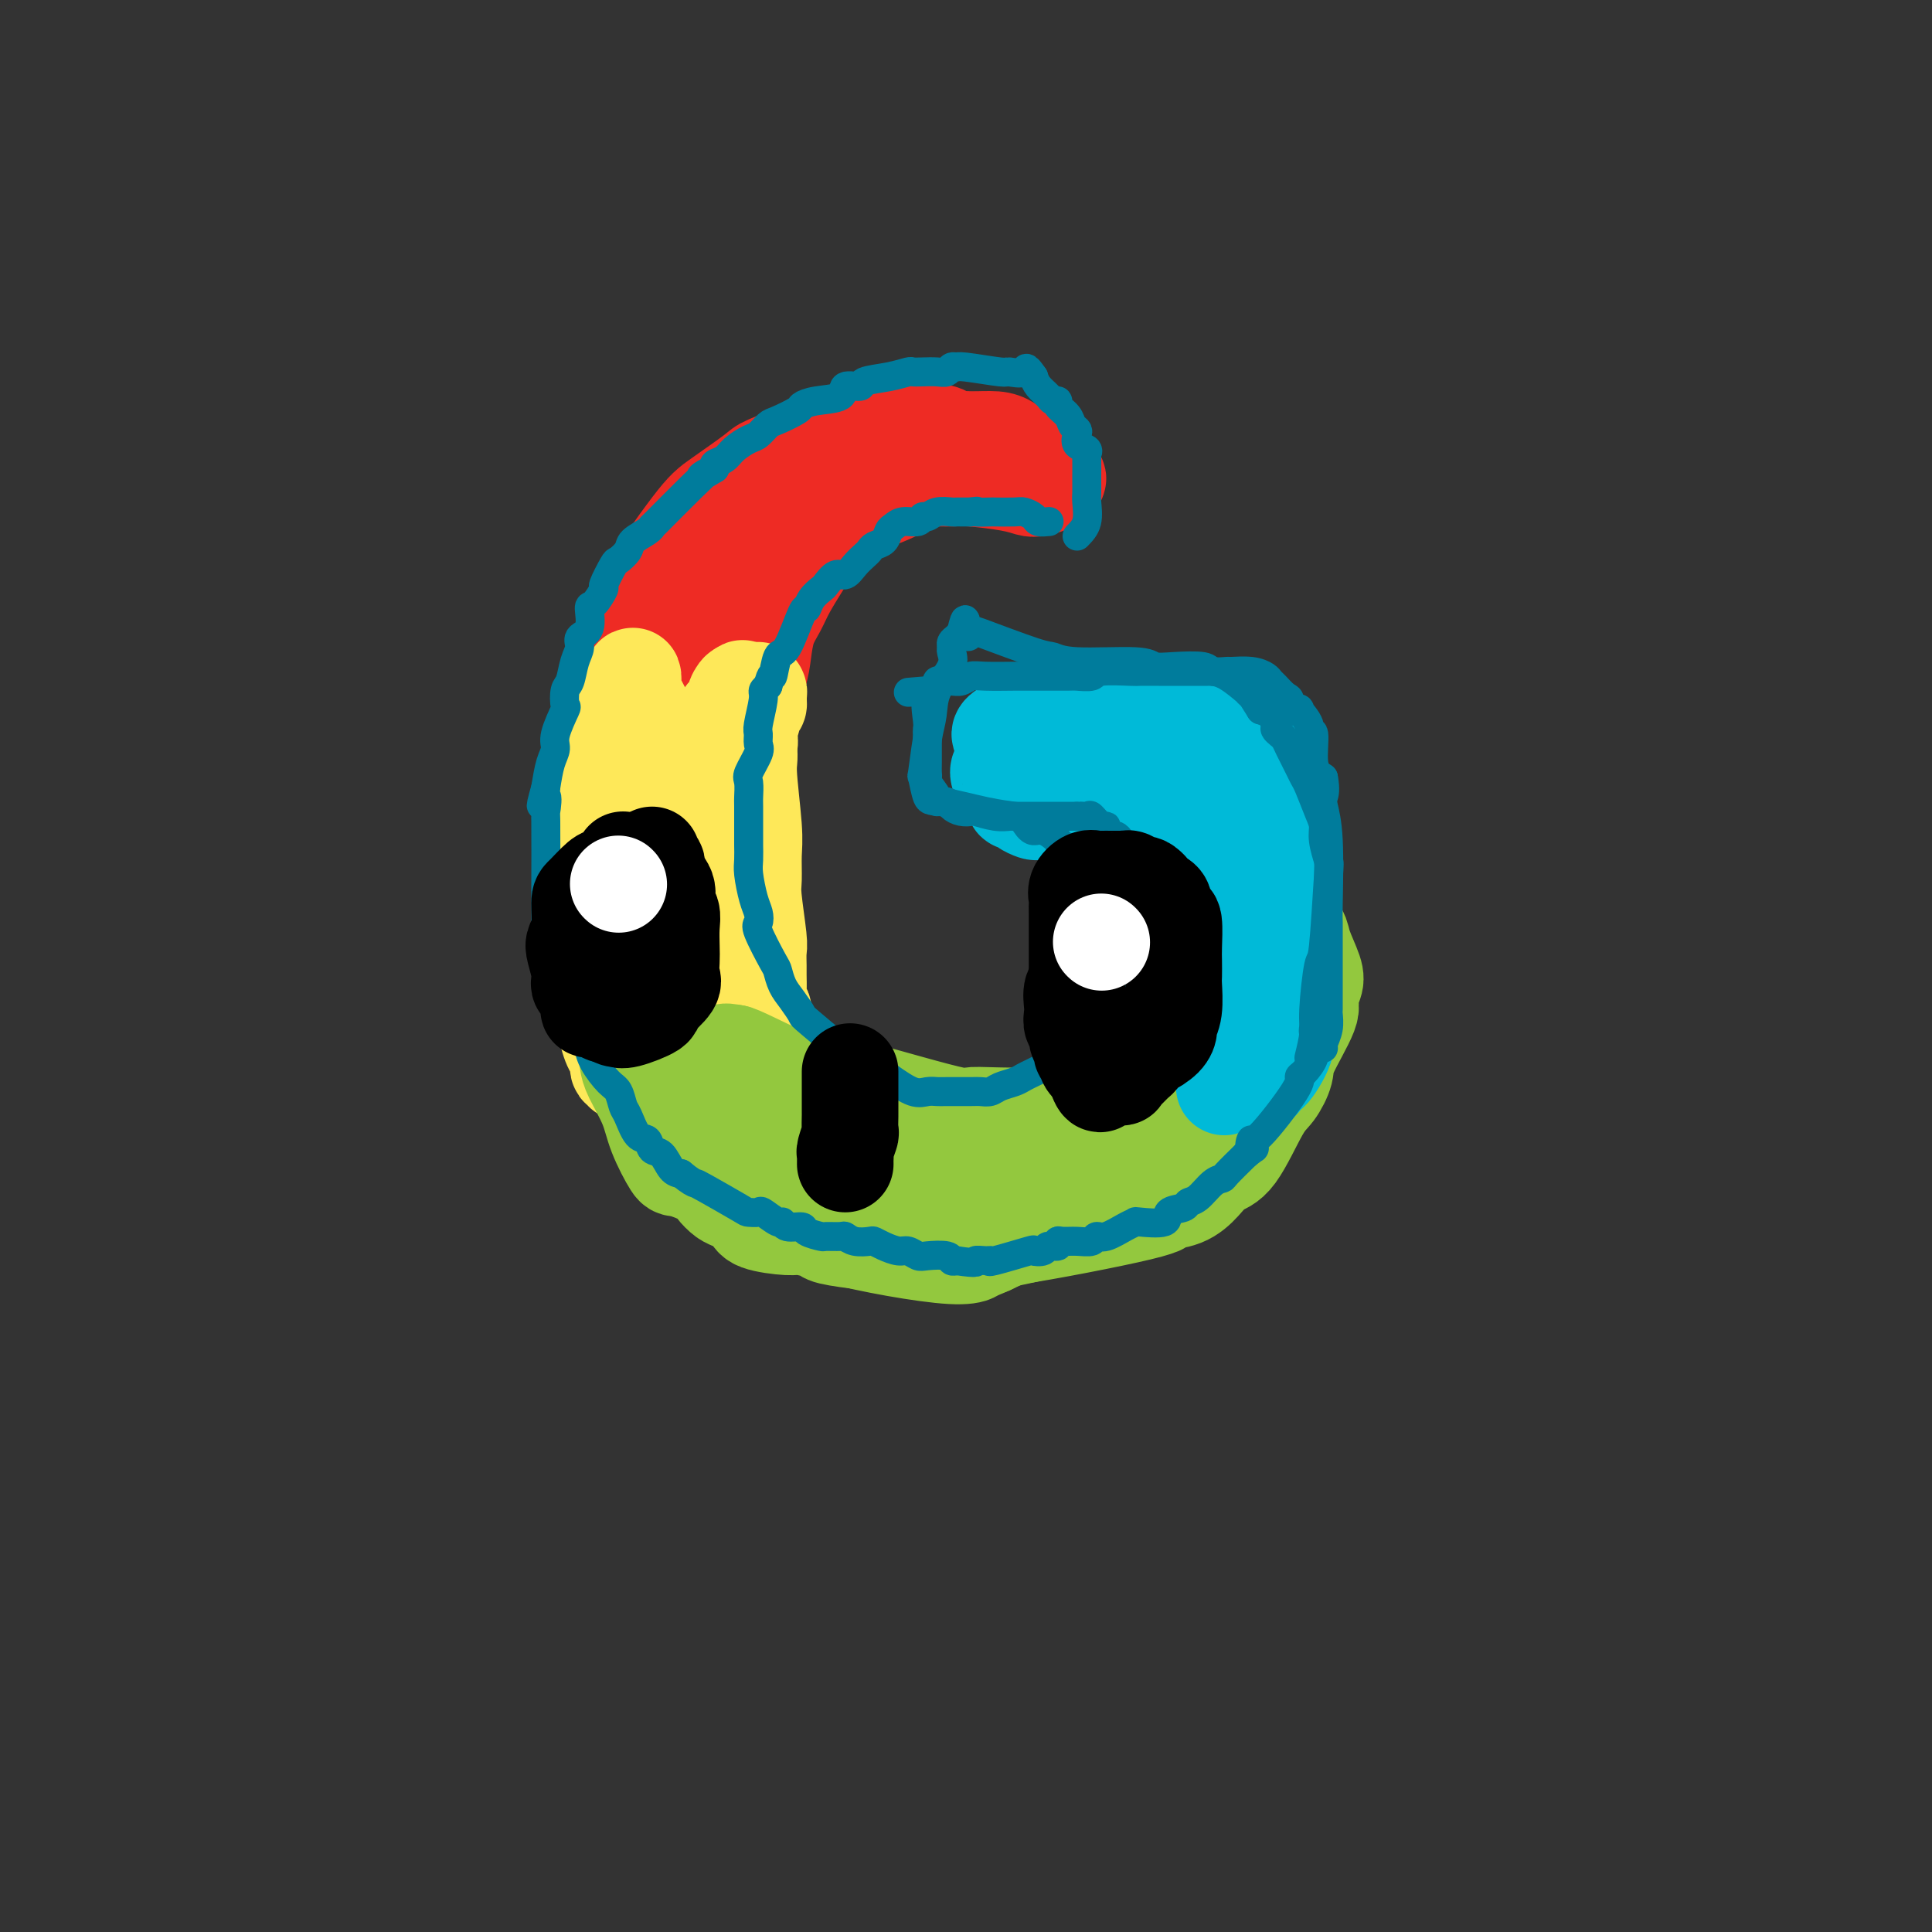 <svg viewBox='0 0 400 400' version='1.1' xmlns='http://www.w3.org/2000/svg' xmlns:xlink='http://www.w3.org/1999/xlink'><rect x="0" y="0" width="400" height="400" fill="#333333" stroke="none"/><g fill='none' stroke='rgb(238,43,36)' stroke-width='20' stroke-linecap='round' stroke-linejoin='round'><path d='M130,145c0.270,1.015 0.540,2.030 2,-1c1.460,-3.030 4.110,-10.106 5,-14c0.890,-3.894 0.019,-4.605 1,-6c0.981,-1.395 3.815,-3.472 5,-5c1.185,-1.528 0.721,-2.507 1,-3c0.279,-0.493 1.301,-0.501 3,-2c1.699,-1.499 4.076,-4.489 6,-6c1.924,-1.511 3.395,-1.544 4,-2c0.605,-0.456 0.346,-1.337 1,-2c0.654,-0.663 2.223,-1.110 3,-1c0.777,0.110 0.761,0.775 2,0c1.239,-0.775 3.733,-2.990 5,-4c1.267,-1.010 1.308,-0.816 2,-1c0.692,-0.184 2.034,-0.746 3,-1c0.966,-0.254 1.556,-0.201 3,-1c1.444,-0.799 3.743,-2.449 5,-3c1.257,-0.551 1.471,-0.003 2,0c0.529,0.003 1.373,-0.538 2,-1c0.627,-0.462 1.036,-0.846 2,-1c0.964,-0.154 2.482,-0.077 4,0'/><path d='M191,91c6.499,-2.629 3.746,-0.702 3,0c-0.746,0.702 0.513,0.181 2,0c1.487,-0.181 3.200,-0.020 5,0c1.800,0.020 3.687,-0.100 5,0c1.313,0.100 2.054,0.421 3,1c0.946,0.579 2.099,1.417 3,2c0.901,0.583 1.552,0.912 2,1c0.448,0.088 0.693,-0.063 1,0c0.307,0.063 0.675,0.342 1,1c0.325,0.658 0.608,1.696 1,2c0.392,0.304 0.894,-0.125 1,0c0.106,0.125 -0.183,0.805 0,1c0.183,0.195 0.840,-0.094 1,0c0.160,0.094 -0.176,0.571 -1,1c-0.824,0.429 -2.136,0.808 -3,1c-0.864,0.192 -1.280,0.195 -2,0c-0.720,-0.195 -1.745,-0.588 -4,-1c-2.255,-0.412 -5.740,-0.843 -8,-1c-2.260,-0.157 -3.293,-0.039 -4,0c-0.707,0.039 -1.086,0.000 -2,0c-0.914,-0.000 -2.361,0.038 -3,0c-0.639,-0.038 -0.468,-0.154 -1,0c-0.532,0.154 -1.766,0.577 -3,1'/><path d='M188,100c-4.648,0.183 -2.769,1.142 -2,1c0.769,-0.142 0.428,-1.384 -2,0c-2.428,1.384 -6.944,5.396 -9,7c-2.056,1.604 -1.652,0.801 -2,1c-0.348,0.199 -1.448,1.400 -2,2c-0.552,0.600 -0.556,0.600 -1,1c-0.444,0.400 -1.327,1.200 -2,2c-0.673,0.800 -1.136,1.599 -2,3c-0.864,1.401 -2.128,3.403 -3,5c-0.872,1.597 -1.352,2.788 -2,4c-0.648,1.212 -1.464,2.447 -2,4c-0.536,1.553 -0.791,3.426 -1,5c-0.209,1.574 -0.371,2.849 -1,5c-0.629,2.151 -1.726,5.179 -2,7c-0.274,1.821 0.276,2.434 0,3c-0.276,0.566 -1.380,1.084 -2,2c-0.620,0.916 -0.758,2.230 -1,3c-0.242,0.770 -0.587,0.996 -1,1c-0.413,0.004 -0.895,-0.215 -1,0c-0.105,0.215 0.168,0.864 0,1c-0.168,0.136 -0.777,-0.242 -1,0c-0.223,0.242 -0.060,1.104 0,1c0.060,-0.104 0.017,-1.172 0,-2c-0.017,-0.828 -0.009,-1.414 0,-2'/><path d='M149,154c-0.360,-0.865 -0.761,-1.526 -1,-4c-0.239,-2.474 -0.316,-6.760 0,-11c0.316,-4.240 1.027,-8.433 2,-12c0.973,-3.567 2.210,-6.510 3,-8c0.790,-1.490 1.134,-1.529 2,-2c0.866,-0.471 2.256,-1.373 3,-2c0.744,-0.627 0.844,-0.977 3,-2c2.156,-1.023 6.369,-2.719 9,-4c2.631,-1.281 3.679,-2.146 5,-3c1.321,-0.854 2.913,-1.696 4,-2c1.087,-0.304 1.667,-0.071 4,-1c2.333,-0.929 6.418,-3.019 9,-4c2.582,-0.981 3.662,-0.851 5,-1c1.338,-0.149 2.935,-0.576 4,-1c1.065,-0.424 1.598,-0.845 3,-1c1.402,-0.155 3.671,-0.042 5,0c1.329,0.042 1.716,0.015 2,0c0.284,-0.015 0.466,-0.018 1,0c0.534,0.018 1.422,0.056 2,0c0.578,-0.056 0.848,-0.207 1,0c0.152,0.207 0.186,0.774 0,1c-0.186,0.226 -0.593,0.113 -1,0'/><path d='M214,97c3.437,-0.422 1.028,-0.477 -2,-1c-3.028,-0.523 -6.675,-1.514 -8,-2c-1.325,-0.486 -0.326,-0.467 -3,-1c-2.674,-0.533 -9.020,-1.619 -12,-2c-2.980,-0.381 -2.594,-0.057 -3,0c-0.406,0.057 -1.605,-0.154 -3,0c-1.395,0.154 -2.986,0.674 -4,1c-1.014,0.326 -1.451,0.457 -3,1c-1.549,0.543 -4.209,1.496 -6,2c-1.791,0.504 -2.712,0.559 -4,1c-1.288,0.441 -2.944,1.269 -5,2c-2.056,0.731 -4.513,1.366 -6,2c-1.487,0.634 -2.006,1.267 -3,2c-0.994,0.733 -2.465,1.566 -3,2c-0.535,0.434 -0.136,0.467 -1,2c-0.864,1.533 -2.991,4.564 -4,6c-1.009,1.436 -0.900,1.276 -1,2c-0.100,0.724 -0.408,2.333 -1,3c-0.592,0.667 -1.468,0.392 -2,2c-0.532,1.608 -0.721,5.099 -1,7c-0.279,1.901 -0.649,2.212 -1,3c-0.351,0.788 -0.683,2.054 -1,3c-0.317,0.946 -0.620,1.573 -1,3c-0.380,1.427 -0.837,3.656 -1,5c-0.163,1.344 -0.033,1.804 0,2c0.033,0.196 -0.029,0.130 0,1c0.029,0.870 0.151,2.677 0,4c-0.151,1.323 -0.576,2.161 -1,3'/><path d='M134,150c-0.928,5.221 -0.247,2.774 0,2c0.247,-0.774 0.062,0.125 0,1c-0.062,0.875 0.001,1.726 0,2c-0.001,0.274 -0.064,-0.028 0,1c0.064,1.028 0.256,3.387 0,4c-0.256,0.613 -0.958,-0.519 -1,-1c-0.042,-0.481 0.578,-0.310 0,-2c-0.578,-1.690 -2.352,-5.239 -3,-7c-0.648,-1.761 -0.169,-1.734 0,-3c0.169,-1.266 0.030,-3.826 0,-5c-0.030,-1.174 0.050,-0.961 0,-3c-0.050,-2.039 -0.229,-6.329 0,-9c0.229,-2.671 0.867,-3.724 1,-4c0.133,-0.276 -0.240,0.226 2,-3c2.240,-3.226 7.092,-10.180 10,-14c2.908,-3.820 3.870,-4.505 6,-6c2.130,-1.495 5.427,-3.798 7,-5c1.573,-1.202 1.422,-1.301 3,-2c1.578,-0.699 4.886,-1.996 7,-3c2.114,-1.004 3.032,-1.715 4,-2c0.968,-0.285 1.984,-0.142 3,0'/><path d='M173,91c4.355,-2.268 3.244,-1.940 3,-2c-0.244,-0.060 0.379,-0.510 3,-1c2.621,-0.490 7.240,-1.022 9,-1c1.760,0.022 0.660,0.598 1,1c0.340,0.402 2.119,0.629 3,1c0.881,0.371 0.865,0.884 1,1c0.135,0.116 0.420,-0.165 1,0c0.580,0.165 1.453,0.776 2,1c0.547,0.224 0.767,0.060 1,0c0.233,-0.060 0.479,-0.016 1,0c0.521,0.016 1.318,0.003 1,0c-0.318,-0.003 -1.751,0.002 -3,0c-1.249,-0.002 -2.315,-0.012 -3,0c-0.685,0.012 -0.990,0.045 -3,0c-2.010,-0.045 -5.724,-0.167 -8,0c-2.276,0.167 -3.113,0.622 -4,1c-0.887,0.378 -1.825,0.679 -3,1c-1.175,0.321 -2.588,0.660 -4,1'/><path d='M171,94c-4.802,0.649 -2.805,0.772 -3,1c-0.195,0.228 -2.580,0.562 -5,5c-2.420,4.438 -4.876,12.982 -6,17c-1.124,4.018 -0.916,3.511 -1,4c-0.084,0.489 -0.461,1.973 -1,3c-0.539,1.027 -1.241,1.596 -2,3c-0.759,1.404 -1.576,3.644 -2,5c-0.424,1.356 -0.454,1.827 -1,2c-0.546,0.173 -1.609,0.046 -2,0c-0.391,-0.046 -0.112,-0.013 0,0c0.112,0.013 0.056,0.007 0,0'/></g>
<g fill='none' stroke='rgb(254,232,89)' stroke-width='20' stroke-linecap='round' stroke-linejoin='round'><path d='M130,161c-1.346,2.763 -2.691,5.527 -4,8c-1.309,2.473 -2.581,4.656 -3,10c-0.419,5.344 0.016,13.850 0,17c-0.016,3.150 -0.484,0.944 0,4c0.484,3.056 1.920,11.373 3,15c1.080,3.627 1.804,2.563 2,3c0.196,0.437 -0.136,2.375 0,3c0.136,0.625 0.741,-0.065 1,0c0.259,0.065 0.173,0.883 0,1c-0.173,0.117 -0.431,-0.469 -1,-3c-0.569,-2.531 -1.448,-7.009 -2,-10c-0.552,-2.991 -0.776,-4.496 -1,-6'/><path d='M125,203c-0.920,-5.482 -1.721,-10.186 -2,-12c-0.279,-1.814 -0.035,-0.737 0,-6c0.035,-5.263 -0.140,-16.864 0,-22c0.140,-5.136 0.596,-3.805 1,-4c0.404,-0.195 0.757,-1.914 1,-3c0.243,-1.086 0.377,-1.537 1,-3c0.623,-1.463 1.735,-3.936 2,-5c0.265,-1.064 -0.318,-0.718 0,-1c0.318,-0.282 1.535,-1.192 2,-2c0.465,-0.808 0.178,-1.515 0,-2c-0.178,-0.485 -0.246,-0.746 0,-1c0.246,-0.254 0.805,-0.499 1,-1c0.195,-0.501 0.027,-1.258 0,-1c-0.027,0.258 0.088,1.532 0,2c-0.088,0.468 -0.377,0.129 0,1c0.377,0.871 1.422,2.950 2,4c0.578,1.050 0.690,1.071 1,5c0.310,3.929 0.819,11.766 1,16c0.181,4.234 0.034,4.866 0,6c-0.034,1.134 0.046,2.771 0,4c-0.046,1.229 -0.219,2.051 0,5c0.219,2.949 0.828,8.025 1,11c0.172,2.975 -0.094,3.850 0,5c0.094,1.150 0.547,2.575 1,4'/><path d='M137,203c0.708,9.340 0.979,7.189 1,7c0.021,-0.189 -0.209,1.584 0,3c0.209,1.416 0.855,2.474 1,3c0.145,0.526 -0.212,0.520 0,2c0.212,1.480 0.993,4.448 1,4c0.007,-0.448 -0.760,-4.311 -1,-8c-0.240,-3.689 0.047,-7.204 0,-10c-0.047,-2.796 -0.429,-4.875 0,-7c0.429,-2.125 1.669,-4.298 2,-6c0.331,-1.702 -0.245,-2.934 0,-4c0.245,-1.066 1.313,-1.966 2,-5c0.687,-3.034 0.992,-8.203 1,-11c0.008,-2.797 -0.282,-3.223 0,-4c0.282,-0.777 1.135,-1.903 2,-4c0.865,-2.097 1.742,-5.163 2,-7c0.258,-1.837 -0.104,-2.445 0,-3c0.104,-0.555 0.672,-1.057 1,-2c0.328,-0.943 0.414,-2.327 1,-3c0.586,-0.673 1.673,-0.634 2,-1c0.327,-0.366 -0.104,-1.137 0,-2c0.104,-0.863 0.744,-1.818 1,-2c0.256,-0.182 0.128,0.409 0,1'/><path d='M153,144c1.426,-3.333 0.491,-0.167 0,1c-0.491,1.167 -0.538,0.334 0,2c0.538,1.666 1.661,5.833 2,8c0.339,2.167 -0.106,2.336 0,5c0.106,2.664 0.764,7.824 1,11c0.236,3.176 0.049,4.369 0,6c-0.049,1.631 0.039,3.701 0,5c-0.039,1.299 -0.207,1.827 0,4c0.207,2.173 0.788,5.989 1,8c0.212,2.011 0.056,2.215 0,3c-0.056,0.785 -0.011,2.150 0,3c0.011,0.850 -0.011,1.183 0,2c0.011,0.817 0.055,2.116 0,3c-0.055,0.884 -0.210,1.352 0,2c0.210,0.648 0.786,1.475 1,2c0.214,0.525 0.068,0.749 0,1c-0.068,0.251 -0.057,0.529 0,1c0.057,0.471 0.159,1.135 0,1c-0.159,-0.135 -0.580,-1.067 -1,-2'/><path d='M157,210c0.029,7.867 -1.898,-5.466 -3,-11c-1.102,-5.534 -1.378,-3.267 -2,-7c-0.622,-3.733 -1.591,-13.464 -2,-18c-0.409,-4.536 -0.260,-3.876 0,-4c0.260,-0.124 0.629,-1.033 1,-3c0.371,-1.967 0.743,-4.993 1,-7c0.257,-2.007 0.398,-2.996 1,-4c0.602,-1.004 1.664,-2.023 2,-3c0.336,-0.977 -0.054,-1.911 0,-3c0.054,-1.089 0.550,-2.334 1,-3c0.450,-0.666 0.852,-0.753 1,-1c0.148,-0.247 0.041,-0.654 0,-1c-0.041,-0.346 -0.015,-0.631 0,-1c0.015,-0.369 0.019,-0.821 0,-1c-0.019,-0.179 -0.062,-0.086 0,0c0.062,0.086 0.230,0.165 0,1c-0.230,0.835 -0.857,2.427 -1,3c-0.143,0.573 0.197,0.128 0,1c-0.197,0.872 -0.931,3.062 -1,4c-0.069,0.938 0.528,0.624 0,3c-0.528,2.376 -2.180,7.443 -3,10c-0.820,2.557 -0.807,2.603 -1,4c-0.193,1.397 -0.590,4.145 -1,6c-0.410,1.855 -0.831,2.816 -1,5c-0.169,2.184 -0.084,5.592 0,9'/><path d='M149,189c-1.144,8.038 -0.002,5.633 0,5c0.002,-0.633 -1.134,0.504 -1,4c0.134,3.496 1.539,9.350 2,12c0.461,2.650 -0.021,2.097 0,2c0.021,-0.097 0.545,0.261 1,1c0.455,0.739 0.840,1.858 1,3c0.160,1.142 0.094,2.306 0,3c-0.094,0.694 -0.218,0.918 0,1c0.218,0.082 0.776,0.024 1,0c0.224,-0.024 0.112,-0.012 0,0'/></g>
<g fill='none' stroke='rgb(147,200,62)' stroke-width='20' stroke-linecap='round' stroke-linejoin='round'><path d='M130,220c0.121,0.723 0.242,1.446 1,3c0.758,1.554 2.154,3.939 3,6c0.846,2.061 1.143,3.798 2,6c0.857,2.202 2.274,4.870 3,6c0.726,1.130 0.759,0.722 2,1c1.241,0.278 3.688,1.243 5,2c1.312,0.757 1.488,1.305 2,2c0.512,0.695 1.359,1.535 2,2c0.641,0.465 1.075,0.555 2,1c0.925,0.445 2.339,1.247 3,2c0.661,0.753 0.567,1.458 2,2c1.433,0.542 4.393,0.919 6,1c1.607,0.081 1.862,-0.136 3,0c1.138,0.136 3.160,0.625 4,1c0.840,0.375 0.497,0.636 2,1c1.503,0.364 4.853,0.829 7,1c2.147,0.171 3.091,0.046 4,0c0.909,-0.046 1.783,-0.012 3,0c1.217,0.012 2.776,0.004 5,0c2.224,-0.004 5.112,-0.002 8,0'/><path d='M199,257c7.151,0.590 4.027,0.064 3,0c-1.027,-0.064 0.043,0.334 3,0c2.957,-0.334 7.800,-1.400 10,-2c2.200,-0.600 1.756,-0.733 2,-1c0.244,-0.267 1.176,-0.666 2,-1c0.824,-0.334 1.539,-0.601 2,-1c0.461,-0.399 0.668,-0.929 1,-1c0.332,-0.071 0.789,0.317 1,0c0.211,-0.317 0.176,-1.341 1,-2c0.824,-0.659 2.508,-0.954 3,-1c0.492,-0.046 -0.207,0.157 0,0c0.207,-0.157 1.321,-0.672 2,-1c0.679,-0.328 0.924,-0.468 2,-1c1.076,-0.532 2.983,-1.457 4,-2c1.017,-0.543 1.144,-0.705 2,-1c0.856,-0.295 2.442,-0.724 3,-1c0.558,-0.276 0.088,-0.399 1,-1c0.912,-0.601 3.205,-1.682 4,-2c0.795,-0.318 0.093,0.126 0,0c-0.093,-0.126 0.423,-0.821 1,-1c0.577,-0.179 1.216,0.158 2,0c0.784,-0.158 1.713,-0.810 2,-1c0.287,-0.190 -0.067,0.083 0,0c0.067,-0.083 0.557,-0.522 1,-1c0.443,-0.478 0.841,-0.994 1,-1c0.159,-0.006 0.080,0.497 0,1'/><path d='M252,236c5.495,-3.044 0.733,-1.155 -1,0c-1.733,1.155 -0.436,1.578 -1,2c-0.564,0.422 -2.988,0.845 -5,1c-2.012,0.155 -3.610,0.041 -4,0c-0.390,-0.041 0.430,-0.011 -1,0c-1.430,0.011 -5.109,0.003 -7,0c-1.891,-0.003 -1.994,0.001 -3,0c-1.006,-0.001 -2.914,-0.005 -4,0c-1.086,0.005 -1.349,0.018 -4,0c-2.651,-0.018 -7.690,-0.068 -10,0c-2.310,0.068 -1.892,0.254 -3,0c-1.108,-0.254 -3.744,-0.949 -5,-1c-1.256,-0.051 -1.133,0.541 -3,0c-1.867,-0.541 -5.724,-2.214 -8,-3c-2.276,-0.786 -2.970,-0.683 -4,-1c-1.030,-0.317 -2.394,-1.054 -5,-2c-2.606,-0.946 -6.452,-2.101 -9,-3c-2.548,-0.899 -3.797,-1.540 -5,-2c-1.203,-0.460 -2.358,-0.738 -4,-1c-1.642,-0.262 -3.769,-0.508 -5,-1c-1.231,-0.492 -1.565,-1.228 -3,-2c-1.435,-0.772 -3.972,-1.578 -5,-2c-1.028,-0.422 -0.546,-0.460 -1,-1c-0.454,-0.540 -1.844,-1.583 -2,-2c-0.156,-0.417 0.922,-0.209 2,0'/><path d='M152,218c0.616,-0.128 6.658,3.051 9,4c2.342,0.949 0.986,-0.334 7,1c6.014,1.334 19.397,5.284 26,7c6.603,1.716 6.426,1.199 7,1c0.574,-0.199 1.899,-0.081 6,0c4.101,0.081 10.979,0.126 15,0c4.021,-0.126 5.187,-0.423 8,-1c2.813,-0.577 7.273,-1.433 10,-2c2.727,-0.567 3.720,-0.846 7,-2c3.280,-1.154 8.848,-3.184 11,-4c2.152,-0.816 0.888,-0.418 1,-1c0.112,-0.582 1.600,-2.146 2,-3c0.400,-0.854 -0.288,-1.000 0,-1c0.288,-0.000 1.553,0.144 2,0c0.447,-0.144 0.076,-0.576 0,-1c-0.076,-0.424 0.142,-0.839 0,-1c-0.142,-0.161 -0.643,-0.067 -1,0c-0.357,0.067 -0.569,0.109 -1,0c-0.431,-0.109 -1.079,-0.367 -2,0c-0.921,0.367 -2.114,1.361 -3,2c-0.886,0.639 -1.464,0.924 -2,1c-0.536,0.076 -1.029,-0.056 -3,1c-1.971,1.056 -5.420,3.302 -8,5c-2.580,1.698 -4.290,2.849 -6,4'/><path d='M237,228c-4.113,2.583 -3.396,2.541 -5,3c-1.604,0.459 -5.531,1.419 -7,2c-1.469,0.581 -0.481,0.783 -6,3c-5.519,2.217 -17.545,6.450 -23,8c-5.455,1.550 -4.341,0.417 -5,0c-0.659,-0.417 -3.092,-0.118 -5,0c-1.908,0.118 -3.290,0.055 -5,0c-1.710,-0.055 -3.749,-0.102 -5,0c-1.251,0.102 -1.716,0.353 -4,0c-2.284,-0.353 -6.387,-1.309 -9,-2c-2.613,-0.691 -3.736,-1.117 -5,-2c-1.264,-0.883 -2.667,-2.225 -4,-3c-1.333,-0.775 -2.595,-0.984 -4,-3c-1.405,-2.016 -2.954,-5.837 -4,-8c-1.046,-2.163 -1.589,-2.666 -2,-3c-0.411,-0.334 -0.690,-0.498 -1,-1c-0.310,-0.502 -0.651,-1.343 -1,-2c-0.349,-0.657 -0.707,-1.130 -1,-1c-0.293,0.130 -0.521,0.863 -1,1c-0.479,0.137 -1.208,-0.322 -1,0c0.208,0.322 1.352,1.426 2,2c0.648,0.574 0.799,0.619 1,1c0.201,0.381 0.452,1.096 1,2c0.548,0.904 1.394,1.995 2,3c0.606,1.005 0.971,1.924 3,4c2.029,2.076 5.723,5.307 8,7c2.277,1.693 3.139,1.846 4,2'/><path d='M160,241c4.153,3.835 4.036,2.923 4,3c-0.036,0.077 0.008,1.145 4,2c3.992,0.855 11.933,1.498 16,2c4.067,0.502 4.261,0.864 7,1c2.739,0.136 8.025,0.045 11,0c2.975,-0.045 3.640,-0.044 5,0c1.360,0.044 3.416,0.130 5,0c1.584,-0.130 2.694,-0.477 5,-1c2.306,-0.523 5.806,-1.223 8,-2c2.194,-0.777 3.083,-1.630 4,-2c0.917,-0.370 1.863,-0.258 4,-1c2.137,-0.742 5.464,-2.340 7,-3c1.536,-0.660 1.282,-0.384 2,-1c0.718,-0.616 2.410,-2.126 3,-3c0.590,-0.874 0.079,-1.113 1,-2c0.921,-0.887 3.272,-2.422 4,-4c0.728,-1.578 -0.169,-3.199 0,-4c0.169,-0.801 1.403,-0.781 2,-1c0.597,-0.219 0.556,-0.677 1,-2c0.444,-1.323 1.372,-3.510 2,-5c0.628,-1.490 0.957,-2.282 1,-3c0.043,-0.718 -0.199,-1.361 0,-2c0.199,-0.639 0.838,-1.273 1,-3c0.162,-1.727 -0.152,-4.545 0,-6c0.152,-1.455 0.772,-1.546 1,-2c0.228,-0.454 0.065,-1.273 0,-2c-0.065,-0.727 -0.033,-1.364 0,-2'/><path d='M258,198c0.531,-4.498 -0.642,-3.242 -1,-3c-0.358,0.242 0.100,-0.531 0,-1c-0.100,-0.469 -0.759,-0.633 -1,-1c-0.241,-0.367 -0.065,-0.937 0,-1c0.065,-0.063 0.017,0.380 0,1c-0.017,0.620 -0.004,1.418 0,2c0.004,0.582 -0.001,0.947 0,2c0.001,1.053 0.009,2.792 0,4c-0.009,1.208 -0.034,1.884 0,4c0.034,2.116 0.128,5.673 0,8c-0.128,2.327 -0.478,3.424 -1,5c-0.522,1.576 -1.215,3.632 -1,4c0.215,0.368 1.338,-0.952 0,2c-1.338,2.952 -5.138,10.175 -7,13c-1.862,2.825 -1.788,1.250 -2,1c-0.212,-0.250 -0.711,0.824 -2,2c-1.289,1.176 -3.367,2.453 -7,4c-3.633,1.547 -8.819,3.363 -12,5c-3.181,1.637 -4.356,3.095 -6,4c-1.644,0.905 -3.755,1.259 -6,2c-2.245,0.741 -4.622,1.871 -7,3'/><path d='M205,258c-7.518,3.361 -5.313,1.264 -4,1c1.313,-0.264 1.734,1.307 -4,1c-5.734,-0.307 -17.622,-2.491 -23,-4c-5.378,-1.509 -4.245,-2.343 -5,-3c-0.755,-0.657 -3.397,-1.136 -5,-2c-1.603,-0.864 -2.168,-2.111 -3,-3c-0.832,-0.889 -1.931,-1.420 -3,-2c-1.069,-0.580 -2.107,-1.211 -3,-2c-0.893,-0.789 -1.642,-1.737 -3,-3c-1.358,-1.263 -3.326,-2.843 -4,-4c-0.674,-1.157 -0.054,-1.893 0,-2c0.054,-0.107 -0.457,0.414 -1,0c-0.543,-0.414 -1.119,-1.762 -1,-2c0.119,-0.238 0.934,0.635 1,1c0.066,0.365 -0.616,0.221 1,1c1.616,0.779 5.529,2.482 8,4c2.471,1.518 3.499,2.851 5,4c1.501,1.149 3.474,2.115 5,3c1.526,0.885 2.605,1.691 5,3c2.395,1.309 6.104,3.121 8,4c1.896,0.879 1.978,0.824 3,1c1.022,0.176 2.985,0.583 4,1c1.015,0.417 1.081,0.843 3,1c1.919,0.157 5.691,0.045 8,0c2.309,-0.045 3.154,-0.022 4,0'/><path d='M201,256c4.411,0.391 4.437,-0.131 4,0c-0.437,0.131 -1.338,0.916 5,0c6.338,-0.916 19.913,-3.534 26,-5c6.087,-1.466 4.685,-1.779 5,-2c0.315,-0.221 2.346,-0.349 4,-1c1.654,-0.651 2.932,-1.825 4,-3c1.068,-1.175 1.926,-2.352 3,-3c1.074,-0.648 2.364,-0.766 4,-3c1.636,-2.234 3.616,-6.584 5,-9c1.384,-2.416 2.170,-2.897 3,-4c0.830,-1.103 1.704,-2.827 2,-4c0.296,-1.173 0.015,-1.796 1,-4c0.985,-2.204 3.238,-5.990 4,-8c0.762,-2.010 0.034,-2.243 0,-3c-0.034,-0.757 0.624,-2.038 1,-3c0.376,-0.962 0.468,-1.604 0,-3c-0.468,-1.396 -1.496,-3.547 -2,-5c-0.504,-1.453 -0.484,-2.207 -1,-3c-0.516,-0.793 -1.567,-1.625 -2,-2c-0.433,-0.375 -0.248,-0.293 -1,-1c-0.752,-0.707 -2.440,-2.201 -3,-3c-0.560,-0.799 0.007,-0.902 0,-1c-0.007,-0.098 -0.590,-0.191 -1,-1c-0.410,-0.809 -0.649,-2.333 -1,-3c-0.351,-0.667 -0.815,-0.476 -1,0c-0.185,0.476 -0.093,1.238 0,2'/><path d='M260,184c-1.453,-0.767 -0.585,1.817 0,2c0.585,0.183 0.886,-2.034 1,1c0.114,3.034 0.042,11.320 0,15c-0.042,3.680 -0.054,2.752 0,3c0.054,0.248 0.174,1.670 0,4c-0.174,2.330 -0.640,5.569 -1,7c-0.360,1.431 -0.612,1.056 -1,2c-0.388,0.944 -0.910,3.208 -1,4c-0.090,0.792 0.251,0.110 0,1c-0.251,0.890 -1.096,3.350 -2,5c-0.904,1.650 -1.867,2.491 -2,3c-0.133,0.509 0.564,0.687 0,2c-0.564,1.313 -2.389,3.761 -4,5c-1.611,1.239 -3.007,1.270 -5,2c-1.993,0.730 -4.583,2.159 -7,3c-2.417,0.841 -4.663,1.094 -8,2c-3.337,0.906 -7.766,2.463 -10,3c-2.234,0.537 -2.273,0.053 -3,0c-0.727,-0.053 -2.142,0.326 -3,1c-0.858,0.674 -1.158,1.645 -2,2c-0.842,0.355 -2.227,0.096 -3,0c-0.773,-0.096 -0.935,-0.027 -1,0c-0.065,0.027 -0.032,0.014 0,0'/></g>
<g fill='none' stroke='rgb(0,186,216)' stroke-width='20' stroke-linecap='round' stroke-linejoin='round'><path d='M259,187c-0.483,0.364 -0.967,0.729 -1,0c-0.033,-0.729 0.383,-2.551 0,-7c-0.383,-4.449 -1.567,-11.525 -2,-15c-0.433,-3.475 -0.116,-3.350 0,-4c0.116,-0.650 0.031,-2.074 0,-3c-0.031,-0.926 -0.009,-1.353 0,-2c0.009,-0.647 0.005,-1.513 0,-2c-0.005,-0.487 -0.011,-0.594 0,-1c0.011,-0.406 0.041,-1.109 0,-1c-0.041,0.109 -0.151,1.031 0,1c0.151,-0.031 0.562,-1.014 1,0c0.438,1.014 0.903,4.025 1,6c0.097,1.975 -0.174,2.916 0,4c0.174,1.084 0.792,2.313 1,5c0.208,2.687 0.004,6.834 0,9c-0.004,2.166 0.191,2.352 0,3c-0.191,0.648 -0.769,1.756 -1,3c-0.231,1.244 -0.116,2.622 0,4'/><path d='M258,187c0.286,6.875 0.000,7.562 0,8c-0.000,0.438 0.285,0.626 0,2c-0.285,1.374 -1.141,3.935 -2,5c-0.859,1.065 -1.722,0.633 -2,0c-0.278,-0.633 0.028,-1.469 0,-2c-0.028,-0.531 -0.389,-0.758 -1,-1c-0.611,-0.242 -1.470,-0.499 -2,-2c-0.530,-1.501 -0.729,-4.245 -1,-6c-0.271,-1.755 -0.612,-2.521 -1,-4c-0.388,-1.479 -0.823,-3.671 -1,-5c-0.177,-1.329 -0.096,-1.794 0,-4c0.096,-2.206 0.208,-6.153 0,-8c-0.208,-1.847 -0.736,-1.594 -1,-2c-0.264,-0.406 -0.264,-1.470 0,-3c0.264,-1.530 0.792,-3.527 1,-5c0.208,-1.473 0.094,-2.423 0,-3c-0.094,-0.577 -0.170,-0.782 0,-1c0.170,-0.218 0.585,-0.451 1,-1c0.415,-0.549 0.829,-1.415 1,-2c0.171,-0.585 0.097,-0.889 0,-1c-0.097,-0.111 -0.218,-0.030 0,0c0.218,0.030 0.777,0.009 1,0c0.223,-0.009 0.112,-0.004 0,0'/><path d='M253,150c-2.122,0.000 -4.244,0.000 -6,0c-1.756,-0.000 -3.145,-0.000 -4,0c-0.855,0.000 -1.174,0.000 -2,0c-0.826,-0.000 -2.158,-0.000 -4,0c-1.842,0.000 -4.193,0.000 -6,0c-1.807,-0.000 -3.070,-0.000 -4,0c-0.930,0.000 -1.528,0.000 -3,0c-1.472,-0.000 -3.817,-0.001 -5,0c-1.183,0.001 -1.202,0.004 -2,0c-0.798,-0.004 -2.375,-0.015 -3,0c-0.625,0.015 -0.300,0.056 -1,0c-0.700,-0.056 -2.427,-0.208 -3,0c-0.573,0.208 0.007,0.777 0,1c-0.007,0.223 -0.600,0.101 -1,0c-0.400,-0.101 -0.608,-0.181 -1,0c-0.392,0.181 -0.969,0.623 -1,1c-0.031,0.377 0.485,0.688 1,1'/><path d='M208,153c-0.078,0.433 0.728,0.014 1,0c0.272,-0.014 0.009,0.377 1,1c0.991,0.623 3.234,1.477 4,2c0.766,0.523 0.055,0.713 0,1c-0.055,0.287 0.545,0.669 1,1c0.455,0.331 0.763,0.611 1,1c0.237,0.389 0.402,0.889 1,1c0.598,0.111 1.630,-0.166 2,0c0.370,0.166 0.080,0.777 0,1c-0.080,0.223 0.051,0.060 0,0c-0.051,-0.060 -0.285,-0.016 0,0c0.285,0.016 1.088,0.004 2,0c0.912,-0.004 1.934,-0.001 2,0c0.066,0.001 -0.825,0.000 0,0c0.825,-0.000 3.367,-0.000 5,0c1.633,0.000 2.357,0.000 3,0c0.643,-0.000 1.205,-0.000 2,0c0.795,0.000 1.823,0.000 3,0c1.177,-0.000 2.503,-0.000 4,0c1.497,0.000 3.164,0.000 4,0c0.836,-0.000 0.840,-0.000 1,0c0.160,0.000 0.476,0.000 1,0c0.524,-0.000 1.256,-0.000 2,0c0.744,0.000 1.498,0.000 2,0c0.502,-0.000 0.751,-0.000 1,0'/><path d='M251,161c4.501,0.234 1.752,0.818 1,1c-0.752,0.182 0.493,-0.038 1,0c0.507,0.038 0.276,0.335 0,1c-0.276,0.665 -0.597,1.697 -1,2c-0.403,0.303 -0.890,-0.125 -1,0c-0.110,0.125 0.155,0.803 0,1c-0.155,0.197 -0.730,-0.087 -1,0c-0.270,0.087 -0.234,0.545 -1,1c-0.766,0.455 -2.334,0.907 -3,1c-0.666,0.093 -0.429,-0.171 -3,0c-2.571,0.171 -7.949,0.779 -11,1c-3.051,0.221 -3.776,0.056 -5,0c-1.224,-0.056 -2.948,-0.001 -4,0c-1.052,0.001 -1.433,-0.052 -2,0c-0.567,0.052 -1.322,0.207 -2,0c-0.678,-0.207 -1.281,-0.778 -2,-1c-0.719,-0.222 -1.555,-0.097 -2,0c-0.445,0.097 -0.497,0.166 -1,0c-0.503,-0.166 -1.455,-0.567 -2,-1c-0.545,-0.433 -0.682,-0.900 -1,-1c-0.318,-0.100 -0.816,0.165 -1,0c-0.184,-0.165 -0.052,-0.762 0,-1c0.052,-0.238 0.026,-0.119 0,0'/><path d='M210,165c-1.501,-0.695 -0.753,-0.432 -1,-1c-0.247,-0.568 -1.490,-1.969 -2,-3c-0.510,-1.031 -0.288,-1.694 0,-2c0.288,-0.306 0.641,-0.256 1,0c0.359,0.256 0.722,0.717 1,1c0.278,0.283 0.470,0.387 1,1c0.530,0.613 1.397,1.733 2,2c0.603,0.267 0.942,-0.321 1,0c0.058,0.321 -0.164,1.550 1,2c1.164,0.450 3.716,0.121 5,0c1.284,-0.121 1.300,-0.032 2,0c0.700,0.032 2.082,0.009 3,0c0.918,-0.009 1.371,-0.002 3,0c1.629,0.002 4.434,-0.001 6,0c1.566,0.001 1.892,0.004 3,0c1.108,-0.004 2.997,-0.016 4,0c1.003,0.016 1.120,0.060 2,0c0.880,-0.060 2.525,-0.222 3,0c0.475,0.222 -0.218,0.829 0,1c0.218,0.171 1.348,-0.094 2,0c0.652,0.094 0.826,0.547 1,1'/><path d='M248,167c5.426,0.661 1.990,1.312 1,1c-0.990,-0.312 0.467,-1.588 1,0c0.533,1.588 0.143,6.041 0,8c-0.143,1.959 -0.038,1.423 0,2c0.038,0.577 0.010,2.265 0,4c-0.010,1.735 -0.002,3.517 0,5c0.002,1.483 -0.000,2.669 0,4c0.000,1.331 0.004,2.808 0,4c-0.004,1.192 -0.015,2.098 0,3c0.015,0.902 0.056,1.798 0,3c-0.056,1.202 -0.207,2.710 0,4c0.207,1.290 0.773,2.362 1,3c0.227,0.638 0.114,0.843 0,1c-0.114,0.157 -0.228,0.265 0,1c0.228,0.735 0.797,2.098 1,3c0.203,0.902 0.040,1.342 0,2c-0.040,0.658 0.042,1.533 0,2c-0.042,0.467 -0.207,0.527 0,1c0.207,0.473 0.787,1.358 1,2c0.213,0.642 0.061,1.041 0,1c-0.061,-0.041 -0.030,-0.520 0,-1'/><path d='M253,220c0.833,8.833 0.417,4.417 0,0'/><path d='M257,172c0.356,0.450 0.712,0.901 1,2c0.288,1.099 0.508,2.847 1,4c0.492,1.153 1.257,1.710 2,4c0.743,2.290 1.464,6.311 2,9c0.536,2.689 0.887,4.045 1,5c0.113,0.955 -0.012,1.508 0,3c0.012,1.492 0.162,3.922 0,6c-0.162,2.078 -0.636,3.804 -1,6c-0.364,2.196 -0.617,4.862 -1,6c-0.383,1.138 -0.897,0.748 -1,1c-0.103,0.252 0.203,1.145 0,2c-0.203,0.855 -0.915,1.673 -1,2c-0.085,0.327 0.458,0.164 1,0'/><path d='M261,222c-0.248,3.950 0.631,0.826 1,0c0.369,-0.826 0.228,0.646 1,0c0.772,-0.646 2.455,-3.410 3,-5c0.545,-1.590 -0.050,-2.005 0,-4c0.050,-1.995 0.746,-5.570 1,-8c0.254,-2.430 0.068,-3.715 0,-5c-0.068,-1.285 -0.018,-2.569 0,-5c0.018,-2.431 0.005,-6.010 0,-8c-0.005,-1.990 -0.002,-2.391 0,-3c0.002,-0.609 0.001,-1.427 0,-2c-0.001,-0.573 -0.003,-0.902 0,-2c0.003,-1.098 0.011,-2.966 0,-4c-0.011,-1.034 -0.040,-1.236 0,-2c0.040,-0.764 0.150,-2.091 0,-3c-0.150,-0.909 -0.561,-1.399 -1,-2c-0.439,-0.601 -0.905,-1.312 -1,-2c-0.095,-0.688 0.182,-1.354 0,-2c-0.182,-0.646 -0.823,-1.273 -1,-2c-0.177,-0.727 0.110,-1.554 0,-2c-0.110,-0.446 -0.617,-0.511 -1,-1c-0.383,-0.489 -0.642,-1.401 -1,-2c-0.358,-0.599 -0.817,-0.885 -1,-1c-0.183,-0.115 -0.092,-0.057 0,0'/></g>
<g fill='none' stroke='rgb(0,124,156)' stroke-width='6' stroke-linecap='round' stroke-linejoin='round'><path d='M271,219c0.447,-1.816 0.894,-3.633 1,-5c0.106,-1.367 -0.128,-2.286 0,-5c0.128,-2.714 0.619,-7.223 1,-9c0.381,-1.777 0.653,-0.822 1,-4c0.347,-3.178 0.771,-10.490 1,-14c0.229,-3.510 0.265,-3.217 0,-4c-0.265,-0.783 -0.831,-2.643 -1,-4c-0.169,-1.357 0.058,-2.210 0,-3c-0.058,-0.790 -0.400,-1.517 -1,-3c-0.600,-1.483 -1.456,-3.721 -2,-5c-0.544,-1.279 -0.775,-1.600 -1,-2c-0.225,-0.400 -0.442,-0.881 -1,-2c-0.558,-1.119 -1.455,-2.876 -2,-4c-0.545,-1.124 -0.737,-1.614 -1,-2c-0.263,-0.386 -0.598,-0.667 -1,-1c-0.402,-0.333 -0.871,-0.718 -1,-1c-0.129,-0.282 0.081,-0.460 0,-1c-0.081,-0.540 -0.452,-1.440 -1,-2c-0.548,-0.560 -1.274,-0.780 -2,-1'/><path d='M261,147c-1.925,-3.082 -1.739,-2.787 -2,-3c-0.261,-0.213 -0.969,-0.933 -1,-1c-0.031,-0.067 0.617,0.518 0,0c-0.617,-0.518 -2.497,-2.139 -4,-3c-1.503,-0.861 -2.627,-0.963 -3,-1c-0.373,-0.037 0.005,-0.010 -1,0c-1.005,0.010 -3.392,0.003 -5,0c-1.608,-0.003 -2.438,-0.002 -3,0c-0.562,0.002 -0.855,0.004 -2,0c-1.145,-0.004 -3.141,-0.015 -4,0c-0.859,0.015 -0.583,0.057 -2,0c-1.417,-0.057 -4.529,-0.211 -6,0c-1.471,0.211 -1.301,0.789 -2,1c-0.699,0.211 -2.266,0.057 -3,0c-0.734,-0.057 -0.633,-0.015 -2,0c-1.367,0.015 -4.200,0.003 -6,0c-1.800,-0.003 -2.565,0.003 -3,0c-0.435,-0.003 -0.539,-0.015 -2,0c-1.461,0.015 -4.279,0.057 -6,0c-1.721,-0.057 -2.346,-0.212 -3,0c-0.654,0.212 -1.337,0.792 -2,1c-0.663,0.208 -1.305,0.045 -2,0c-0.695,-0.045 -1.444,0.029 -2,0c-0.556,-0.029 -0.919,-0.162 -1,0c-0.081,0.162 0.120,0.618 0,1c-0.120,0.382 -0.560,0.691 -1,1'/><path d='M193,143c-9.199,0.632 -3.197,0.211 -1,0c2.197,-0.211 0.589,-0.213 0,1c-0.589,1.213 -0.158,3.641 0,5c0.158,1.359 0.042,1.648 0,2c-0.042,0.352 -0.011,0.766 0,1c0.011,0.234 0.004,0.287 0,1c-0.004,0.713 -0.003,2.087 0,3c0.003,0.913 0.009,1.365 0,2c-0.009,0.635 -0.032,1.452 0,2c0.032,0.548 0.121,0.825 0,1c-0.121,0.175 -0.451,0.246 0,1c0.451,0.754 1.681,2.192 2,3c0.319,0.808 -0.275,0.987 0,1c0.275,0.013 1.419,-0.141 2,0c0.581,0.141 0.599,0.578 1,1c0.401,0.422 1.187,0.831 2,1c0.813,0.169 1.655,0.098 2,0c0.345,-0.098 0.192,-0.222 1,0c0.808,0.222 2.576,0.792 4,1c1.424,0.208 2.504,0.056 3,0c0.496,-0.056 0.409,-0.015 1,0c0.591,0.015 1.858,0.004 3,0c1.142,-0.004 2.157,-0.001 3,0c0.843,0.001 1.515,0.000 2,0c0.485,-0.000 0.785,-0.000 1,0c0.215,0.000 0.347,0.000 1,0c0.653,-0.000 1.826,-0.000 3,0'/><path d='M223,169c4.661,0.610 1.813,0.135 1,0c-0.813,-0.135 0.408,0.072 1,0c0.592,-0.072 0.554,-0.422 1,0c0.446,0.422 1.376,1.615 2,2c0.624,0.385 0.941,-0.038 1,0c0.059,0.038 -0.139,0.537 0,1c0.139,0.463 0.614,0.888 1,1c0.386,0.112 0.681,-0.091 1,0c0.319,0.091 0.660,0.476 1,1c0.340,0.524 0.680,1.187 1,2c0.320,0.813 0.622,1.776 1,2c0.378,0.224 0.833,-0.290 1,0c0.167,0.290 0.045,1.385 0,2c-0.045,0.615 -0.012,0.749 0,1c0.012,0.251 0.003,0.620 0,1c-0.003,0.380 -0.001,0.771 0,1c0.001,0.229 0.000,0.297 0,1c-0.000,0.703 -0.000,2.041 0,3c0.000,0.959 0.000,1.538 0,2c-0.000,0.462 -0.000,0.807 0,1c0.000,0.193 0.000,0.235 0,1c-0.000,0.765 -0.000,2.253 0,3c0.000,0.747 0.000,0.753 0,1c-0.000,0.247 -0.000,0.736 0,1c0.000,0.264 0.000,0.302 0,1c-0.000,0.698 -0.000,2.057 0,3c0.000,0.943 0.000,1.472 0,2'/><path d='M235,202c-0.017,3.939 -0.061,1.787 0,1c0.061,-0.787 0.227,-0.208 0,1c-0.227,1.208 -0.845,3.045 -1,4c-0.155,0.955 0.154,1.030 0,1c-0.154,-0.030 -0.772,-0.164 -1,0c-0.228,0.164 -0.066,0.625 0,1c0.066,0.375 0.035,0.664 0,1c-0.035,0.336 -0.074,0.719 0,1c0.074,0.281 0.261,0.461 0,-2c-0.261,-2.461 -0.969,-7.562 -1,-11c-0.031,-3.438 0.614,-5.211 0,-8c-0.614,-2.789 -2.486,-6.593 -4,-9c-1.514,-2.407 -2.668,-3.419 -3,-4c-0.332,-0.581 0.158,-0.733 0,-1c-0.158,-0.267 -0.966,-0.649 -2,-1c-1.034,-0.351 -2.296,-0.672 -3,-1c-0.704,-0.328 -0.852,-0.664 -1,-1'/><path d='M219,174c-3.038,-2.976 -4.134,-1.915 -5,-2c-0.866,-0.085 -1.503,-1.315 -2,-2c-0.497,-0.685 -0.855,-0.826 -2,-1c-1.145,-0.174 -3.078,-0.380 -6,-1c-2.922,-0.620 -6.833,-1.653 -9,-2c-2.167,-0.347 -2.591,-0.009 -3,-1c-0.409,-0.991 -0.802,-3.310 -1,-4c-0.198,-0.690 -0.199,0.248 0,-1c0.199,-1.248 0.600,-4.681 1,-7c0.400,-2.319 0.801,-3.524 1,-5c0.199,-1.476 0.196,-3.221 1,-5c0.804,-1.779 2.415,-3.590 3,-5c0.585,-1.410 0.146,-2.419 0,-3c-0.146,-0.581 0.002,-0.733 0,-1c-0.002,-0.267 -0.154,-0.649 0,-1c0.154,-0.351 0.616,-0.672 1,-1c0.384,-0.328 0.692,-0.664 1,-1'/><path d='M199,131c1.237,-5.276 0.831,-1.467 1,0c0.169,1.467 0.915,0.593 1,0c0.085,-0.593 -0.489,-0.906 2,0c2.489,0.906 8.041,3.031 11,4c2.959,0.969 3.324,0.782 4,1c0.676,0.218 1.663,0.842 5,1c3.337,0.158 9.024,-0.150 12,0c2.976,0.150 3.239,0.758 4,1c0.761,0.242 2.018,0.118 4,0c1.982,-0.118 4.687,-0.228 6,0c1.313,0.228 1.234,0.796 2,1c0.766,0.204 2.376,0.044 3,0c0.624,-0.044 0.260,0.029 1,0c0.740,-0.029 2.583,-0.158 4,0c1.417,0.158 2.408,0.604 3,1c0.592,0.396 0.783,0.740 1,1c0.217,0.260 0.458,0.434 1,1c0.542,0.566 1.383,1.522 2,2c0.617,0.478 1.010,0.477 1,1c-0.010,0.523 -0.424,1.571 0,2c0.424,0.429 1.687,0.239 2,0c0.313,-0.239 -0.324,-0.527 0,0c0.324,0.527 1.609,1.871 2,3c0.391,1.129 -0.112,2.045 0,2c0.112,-0.045 0.838,-1.051 1,0c0.162,1.051 -0.239,4.157 0,6c0.239,1.843 1.120,2.421 2,3'/><path d='M274,161c0.480,2.547 0.181,3.415 0,4c-0.181,0.585 -0.245,0.887 0,2c0.245,1.113 0.798,3.036 1,7c0.202,3.964 0.054,9.969 0,13c-0.054,3.031 -0.015,3.087 0,4c0.015,0.913 0.004,2.683 0,4c-0.004,1.317 -0.001,2.183 0,3c0.001,0.817 0.001,1.587 0,3c-0.001,1.413 -0.004,3.471 0,5c0.004,1.529 0.015,2.529 0,3c-0.015,0.471 -0.057,0.414 0,1c0.057,0.586 0.211,1.817 0,3c-0.211,1.183 -0.788,2.319 -1,3c-0.212,0.681 -0.061,0.909 0,1c0.061,0.091 0.030,0.046 0,0'/><path d='M231,207c-2.056,1.043 -4.113,2.087 -5,3c-0.887,0.913 -0.606,1.697 -1,2c-0.394,0.303 -1.464,0.126 -2,1c-0.536,0.874 -0.538,2.797 -1,4c-0.462,1.203 -1.382,1.684 -2,2c-0.618,0.316 -0.932,0.466 -2,1c-1.068,0.534 -2.891,1.453 -4,2c-1.109,0.547 -1.505,0.721 -2,1c-0.495,0.279 -1.088,0.663 -2,1c-0.912,0.337 -2.142,0.626 -3,1c-0.858,0.374 -1.342,0.832 -2,1c-0.658,0.168 -1.488,0.044 -2,0c-0.512,-0.044 -0.705,-0.010 -2,0c-1.295,0.010 -3.692,-0.006 -5,0c-1.308,0.006 -1.526,0.032 -2,0c-0.474,-0.032 -1.205,-0.124 -2,0c-0.795,0.124 -1.656,0.464 -3,0c-1.344,-0.464 -3.172,-1.732 -5,-3'/><path d='M184,223c-1.551,-0.680 -2.930,-0.880 -6,-3c-3.070,-2.120 -7.831,-6.158 -10,-8c-2.169,-1.842 -1.745,-1.486 -2,-2c-0.255,-0.514 -1.190,-1.896 -2,-3c-0.810,-1.104 -1.496,-1.930 -2,-3c-0.504,-1.070 -0.828,-2.383 -1,-3c-0.172,-0.617 -0.192,-0.536 -1,-2c-0.808,-1.464 -2.402,-4.472 -3,-6c-0.598,-1.528 -0.199,-1.577 0,-2c0.199,-0.423 0.197,-1.220 0,-2c-0.197,-0.780 -0.589,-1.542 -1,-3c-0.411,-1.458 -0.842,-3.613 -1,-5c-0.158,-1.387 -0.042,-2.005 0,-3c0.042,-0.995 0.012,-2.368 0,-3c-0.012,-0.632 -0.005,-0.523 0,-2c0.005,-1.477 0.009,-4.539 0,-6c-0.009,-1.461 -0.031,-1.322 0,-2c0.031,-0.678 0.114,-2.174 0,-3c-0.114,-0.826 -0.424,-0.981 0,-2c0.424,-1.019 1.582,-2.903 2,-4c0.418,-1.097 0.097,-1.407 0,-2c-0.097,-0.593 0.029,-1.468 0,-2c-0.029,-0.532 -0.214,-0.720 0,-2c0.214,-1.280 0.827,-3.652 1,-5c0.173,-1.348 -0.093,-1.671 0,-2c0.093,-0.329 0.547,-0.665 1,-1'/><path d='M159,142c0.805,-3.307 0.818,-1.574 1,-2c0.182,-0.426 0.534,-3.009 1,-4c0.466,-0.991 1.046,-0.388 2,-2c0.954,-1.612 2.282,-5.439 3,-7c0.718,-1.561 0.825,-0.857 1,-1c0.175,-0.143 0.417,-1.133 1,-2c0.583,-0.867 1.507,-1.611 2,-2c0.493,-0.389 0.556,-0.423 1,-1c0.444,-0.577 1.271,-1.699 2,-2c0.729,-0.301 1.360,0.217 2,0c0.640,-0.217 1.288,-1.170 2,-2c0.712,-0.830 1.486,-1.536 2,-2c0.514,-0.464 0.767,-0.687 1,-1c0.233,-0.313 0.445,-0.715 1,-1c0.555,-0.285 1.451,-0.454 2,-1c0.549,-0.546 0.749,-1.471 1,-2c0.251,-0.529 0.553,-0.663 1,-1c0.447,-0.337 1.039,-0.879 2,-1c0.961,-0.121 2.292,0.178 3,0c0.708,-0.178 0.792,-0.832 1,-1c0.208,-0.168 0.541,0.151 1,0c0.459,-0.151 1.043,-0.773 2,-1c0.957,-0.227 2.288,-0.061 3,0c0.712,0.061 0.807,0.016 1,0c0.193,-0.016 0.484,-0.005 1,0c0.516,0.005 1.258,0.002 2,0'/><path d='M201,106c2.211,-0.310 0.738,-0.084 1,0c0.262,0.084 2.259,0.025 3,0c0.741,-0.025 0.225,-0.017 1,0c0.775,0.017 2.842,0.043 4,0c1.158,-0.043 1.407,-0.155 2,0c0.593,0.155 1.530,0.578 2,1c0.470,0.422 0.473,0.844 1,1c0.527,0.156 1.579,0.044 2,0c0.421,-0.044 0.210,-0.022 0,0'/><path d='M223,111c0.845,-0.860 1.691,-1.719 2,-3c0.309,-1.281 0.082,-2.983 0,-4c-0.082,-1.017 -0.020,-1.347 0,-2c0.020,-0.653 -0.002,-1.627 0,-3c0.002,-1.373 0.028,-3.145 0,-4c-0.028,-0.855 -0.112,-0.793 0,-1c0.112,-0.207 0.419,-0.685 0,-1c-0.419,-0.315 -1.564,-0.469 -2,-1c-0.436,-0.531 -0.163,-1.441 0,-2c0.163,-0.559 0.216,-0.766 0,-1c-0.216,-0.234 -0.702,-0.493 -1,-1c-0.298,-0.507 -0.407,-1.262 -1,-2c-0.593,-0.738 -1.668,-1.457 -2,-2c-0.332,-0.543 0.080,-0.908 0,-1c-0.080,-0.092 -0.650,0.089 -1,0c-0.350,-0.089 -0.479,-0.447 -1,-1c-0.521,-0.553 -1.435,-1.301 -2,-2c-0.565,-0.699 -0.783,-1.350 -1,-2'/><path d='M214,78c-1.977,-2.852 -1.419,-1.482 -2,-1c-0.581,0.482 -2.303,0.076 -3,0c-0.697,-0.076 -0.371,0.180 -2,0c-1.629,-0.180 -5.212,-0.794 -7,-1c-1.788,-0.206 -1.781,-0.003 -2,0c-0.219,0.003 -0.665,-0.195 -1,0c-0.335,0.195 -0.560,0.784 -1,1c-0.440,0.216 -1.095,0.061 -2,0c-0.905,-0.061 -2.061,-0.028 -3,0c-0.939,0.028 -1.660,0.050 -2,0c-0.340,-0.050 -0.299,-0.173 -1,0c-0.701,0.173 -2.145,0.642 -4,1c-1.855,0.358 -4.121,0.607 -5,1c-0.879,0.393 -0.373,0.932 -1,1c-0.627,0.068 -2.389,-0.334 -3,0c-0.611,0.334 -0.072,1.403 -1,2c-0.928,0.597 -3.323,0.722 -5,1c-1.677,0.278 -2.638,0.708 -3,1c-0.362,0.292 -0.126,0.445 -1,1c-0.874,0.555 -2.857,1.514 -4,2c-1.143,0.486 -1.447,0.501 -2,1c-0.553,0.499 -1.357,1.482 -2,2c-0.643,0.518 -1.125,0.573 -2,1c-0.875,0.427 -2.142,1.228 -3,2c-0.858,0.772 -1.308,1.516 -2,2c-0.692,0.484 -1.626,0.710 -2,1c-0.374,0.290 -0.187,0.645 0,1'/><path d='M148,97c-4.558,2.784 -2.452,1.246 -2,1c0.452,-0.246 -0.751,0.802 -3,3c-2.249,2.198 -5.543,5.547 -7,7c-1.457,1.453 -1.077,1.010 -1,1c0.077,-0.010 -0.149,0.414 -1,1c-0.851,0.586 -2.327,1.335 -3,2c-0.673,0.665 -0.543,1.247 -1,2c-0.457,0.753 -1.502,1.677 -2,2c-0.498,0.323 -0.449,0.044 -1,1c-0.551,0.956 -1.701,3.145 -2,4c-0.299,0.855 0.252,0.375 0,1c-0.252,0.625 -1.306,2.355 -2,3c-0.694,0.645 -1.026,0.205 -1,1c0.026,0.795 0.411,2.826 0,4c-0.411,1.174 -1.616,1.492 -2,2c-0.384,0.508 0.054,1.205 0,2c-0.054,0.795 -0.601,1.687 -1,3c-0.399,1.313 -0.651,3.048 -1,4c-0.349,0.952 -0.797,1.122 -1,2c-0.203,0.878 -0.163,2.463 0,3c0.163,0.537 0.447,0.025 0,1c-0.447,0.975 -1.625,3.437 -2,5c-0.375,1.563 0.053,2.229 0,3c-0.053,0.771 -0.587,1.649 -1,3c-0.413,1.351 -0.707,3.176 -1,5'/><path d='M113,163c-1.856,6.742 -0.497,2.597 0,2c0.497,-0.597 0.134,2.352 0,3c-0.134,0.648 -0.037,-1.006 0,2c0.037,3.006 0.013,10.672 0,14c-0.013,3.328 -0.016,2.316 0,3c0.016,0.684 0.051,3.062 0,4c-0.051,0.938 -0.186,0.437 0,1c0.186,0.563 0.695,2.190 1,3c0.305,0.810 0.406,0.803 1,2c0.594,1.197 1.681,3.597 2,5c0.319,1.403 -0.131,1.809 0,3c0.131,1.191 0.844,3.168 1,4c0.156,0.832 -0.244,0.518 0,1c0.244,0.482 1.133,1.761 2,3c0.867,1.239 1.714,2.438 2,3c0.286,0.562 0.013,0.487 0,1c-0.013,0.513 0.233,1.616 1,3c0.767,1.384 2.053,3.051 3,4c0.947,0.949 1.553,1.181 2,2c0.447,0.819 0.735,2.227 1,3c0.265,0.773 0.508,0.912 1,2c0.492,1.088 1.234,3.125 2,4c0.766,0.875 1.556,0.588 2,1c0.444,0.412 0.542,1.523 1,2c0.458,0.477 1.277,0.321 2,1c0.723,0.679 1.349,2.194 2,3c0.651,0.806 1.325,0.903 2,1'/><path d='M141,243c2.058,1.691 2.702,1.918 3,2c0.298,0.082 0.249,0.020 2,1c1.751,0.980 5.303,3.002 7,4c1.697,0.998 1.540,0.970 2,1c0.460,0.030 1.535,0.117 2,0c0.465,-0.117 0.318,-0.439 1,0c0.682,0.439 2.194,1.637 3,2c0.806,0.363 0.907,-0.109 1,0c0.093,0.109 0.180,0.800 1,1c0.820,0.200 2.374,-0.090 3,0c0.626,0.090 0.324,0.559 1,1c0.676,0.441 2.329,0.854 3,1c0.671,0.146 0.358,0.025 1,0c0.642,-0.025 2.237,0.045 3,0c0.763,-0.045 0.693,-0.206 1,0c0.307,0.206 0.992,0.777 2,1c1.008,0.223 2.339,0.097 3,0c0.661,-0.097 0.653,-0.166 1,0c0.347,0.166 1.049,0.567 2,1c0.951,0.433 2.150,0.900 3,1c0.850,0.100 1.351,-0.166 2,0c0.649,0.166 1.445,0.763 2,1c0.555,0.237 0.871,0.115 2,0c1.129,-0.115 3.073,-0.223 4,0c0.927,0.223 0.836,0.778 1,1c0.164,0.222 0.582,0.111 1,0'/><path d='M198,261c5.136,0.771 3.977,0.199 4,0c0.023,-0.199 1.230,-0.025 2,0c0.770,0.025 1.103,-0.097 1,0c-0.103,0.097 -0.643,0.414 1,0c1.643,-0.414 5.467,-1.560 7,-2c1.533,-0.440 0.775,-0.174 1,0c0.225,0.174 1.435,0.257 2,0c0.565,-0.257 0.486,-0.854 1,-1c0.514,-0.146 1.623,0.158 2,0c0.377,-0.158 0.023,-0.779 0,-1c-0.023,-0.221 0.285,-0.043 1,0c0.715,0.043 1.837,-0.047 3,0c1.163,0.047 2.368,0.233 3,0c0.632,-0.233 0.690,-0.886 1,-1c0.310,-0.114 0.872,0.311 2,0c1.128,-0.311 2.821,-1.358 4,-2c1.179,-0.642 1.843,-0.879 2,-1c0.157,-0.121 -0.194,-0.127 1,0c1.194,0.127 3.933,0.387 5,0c1.067,-0.387 0.463,-1.420 1,-2c0.537,-0.580 2.214,-0.705 3,-1c0.786,-0.295 0.681,-0.759 1,-1c0.319,-0.241 1.063,-0.258 2,-1c0.937,-0.742 2.065,-2.209 3,-3c0.935,-0.791 1.675,-0.905 2,-1c0.325,-0.095 0.236,-0.170 1,-1c0.764,-0.830 2.382,-2.415 4,-4'/><path d='M258,239c2.859,-2.251 1.508,-0.880 1,-1c-0.508,-0.120 -0.173,-1.732 0,-2c0.173,-0.268 0.183,0.809 2,-1c1.817,-1.809 5.439,-6.503 7,-9c1.561,-2.497 1.059,-2.797 1,-3c-0.059,-0.203 0.324,-0.310 1,-1c0.676,-0.690 1.646,-1.963 2,-3c0.354,-1.037 0.094,-1.836 0,-2c-0.094,-0.164 -0.021,0.308 0,0c0.021,-0.308 -0.009,-1.397 0,-2c0.009,-0.603 0.059,-0.722 0,-1c-0.059,-0.278 -0.226,-0.715 0,-1c0.226,-0.285 0.844,-0.416 1,-1c0.156,-0.584 -0.150,-1.619 0,-2c0.150,-0.381 0.757,-0.109 1,0c0.243,0.109 0.121,0.054 0,0'/></g>
<g fill='none' stroke='rgb(0,0,0)' stroke-width='20' stroke-linecap='round' stroke-linejoin='round'><path d='M129,178c0.301,0.204 0.602,0.408 0,1c-0.602,0.592 -2.108,1.572 -3,2c-0.892,0.428 -1.171,0.303 -2,1c-0.829,0.697 -2.209,2.215 -3,3c-0.791,0.785 -0.993,0.836 -1,2c-0.007,1.164 0.180,3.439 0,5c-0.180,1.561 -0.729,2.408 -1,3c-0.271,0.592 -0.266,0.930 0,2c0.266,1.070 0.794,2.871 1,4c0.206,1.129 0.092,1.585 0,2c-0.092,0.415 -0.161,0.790 0,1c0.161,0.210 0.554,0.256 1,1c0.446,0.744 0.946,2.185 1,3c0.054,0.815 -0.339,1.003 0,1c0.339,-0.003 1.411,-0.197 2,0c0.589,0.197 0.697,0.784 1,1c0.303,0.216 0.801,0.062 1,0c0.199,-0.062 0.100,-0.031 0,0'/><path d='M126,210c1.341,1.126 1.695,0.942 2,1c0.305,0.058 0.562,0.360 2,0c1.438,-0.360 4.056,-1.380 5,-2c0.944,-0.620 0.215,-0.841 0,-1c-0.215,-0.159 0.086,-0.257 1,-1c0.914,-0.743 2.441,-2.131 3,-3c0.559,-0.869 0.151,-1.220 0,-2c-0.151,-0.780 -0.045,-1.990 0,-3c0.045,-1.010 0.028,-1.820 0,-3c-0.028,-1.180 -0.068,-2.728 0,-4c0.068,-1.272 0.244,-2.267 0,-3c-0.244,-0.733 -0.906,-1.204 -1,-2c-0.094,-0.796 0.381,-1.916 0,-3c-0.381,-1.084 -1.619,-2.133 -2,-3c-0.381,-0.867 0.094,-1.552 0,-2c-0.094,-0.448 -0.756,-0.659 -1,-1c-0.244,-0.341 -0.070,-0.812 0,-1c0.070,-0.188 0.035,-0.094 0,0'/><path d='M228,191c-0.403,-0.256 -0.805,-0.512 -1,0c-0.195,0.512 -0.182,1.793 -1,4c-0.818,2.207 -2.468,5.339 -3,7c-0.532,1.661 0.052,1.849 0,2c-0.052,0.151 -0.742,0.263 -1,1c-0.258,0.737 -0.084,2.098 0,3c0.084,0.902 0.079,1.345 0,2c-0.079,0.655 -0.233,1.523 0,2c0.233,0.477 0.851,0.562 1,1c0.149,0.438 -0.172,1.229 0,2c0.172,0.771 0.838,1.521 1,2c0.162,0.479 -0.181,0.688 0,1c0.181,0.312 0.886,0.727 1,1c0.114,0.273 -0.361,0.403 0,1c0.361,0.597 1.559,1.661 2,2c0.441,0.339 0.126,-0.046 0,0c-0.126,0.046 -0.063,0.523 0,1'/><path d='M227,223c0.989,2.784 0.961,0.744 1,0c0.039,-0.744 0.147,-0.192 1,0c0.853,0.192 2.453,0.024 3,0c0.547,-0.024 0.040,0.096 0,0c-0.040,-0.096 0.385,-0.408 1,-1c0.615,-0.592 1.420,-1.463 2,-2c0.580,-0.537 0.936,-0.738 1,-1c0.064,-0.262 -0.165,-0.585 0,-1c0.165,-0.415 0.723,-0.922 1,-1c0.277,-0.078 0.274,0.274 1,0c0.726,-0.274 2.180,-1.173 3,-2c0.820,-0.827 1.004,-1.582 1,-2c-0.004,-0.418 -0.197,-0.500 0,-1c0.197,-0.500 0.785,-1.419 1,-3c0.215,-1.581 0.058,-3.825 0,-5c-0.058,-1.175 -0.018,-1.281 0,-2c0.018,-0.719 0.015,-2.051 0,-3c-0.015,-0.949 -0.042,-1.515 0,-3c0.042,-1.485 0.152,-3.891 0,-5c-0.152,-1.109 -0.565,-0.923 -1,-1c-0.435,-0.077 -0.890,-0.419 -1,-1c-0.110,-0.581 0.125,-1.403 0,-2c-0.125,-0.597 -0.611,-0.968 -1,-1c-0.389,-0.032 -0.683,0.277 -1,0c-0.317,-0.277 -0.659,-1.138 -1,-2'/><path d='M238,184c-1.119,-1.249 -1.416,-0.870 -2,-1c-0.584,-0.130 -1.456,-0.767 -2,-1c-0.544,-0.233 -0.761,-0.062 -1,0c-0.239,0.062 -0.500,0.015 -1,0c-0.500,-0.015 -1.238,0.002 -2,0c-0.762,-0.002 -1.549,-0.022 -2,0c-0.451,0.022 -0.566,0.086 -1,0c-0.434,-0.086 -1.188,-0.321 -2,0c-0.812,0.321 -1.682,1.199 -2,2c-0.318,0.801 -0.085,1.526 0,2c0.085,0.474 0.023,0.697 0,1c-0.023,0.303 -0.006,0.685 0,2c0.006,1.315 0.002,3.564 0,5c-0.002,1.436 -0.000,2.061 0,3c0.000,0.939 0.000,2.192 0,3c-0.000,0.808 -0.001,1.171 0,2c0.001,0.829 0.003,2.125 0,3c-0.003,0.875 -0.011,1.330 0,2c0.011,0.670 0.041,1.556 0,2c-0.041,0.444 -0.152,0.445 0,1c0.152,0.555 0.566,1.664 1,2c0.434,0.336 0.886,-0.102 1,0c0.114,0.102 -0.110,0.743 0,1c0.110,0.257 0.555,0.128 1,0'/><path d='M226,213c0.627,0.635 0.694,0.222 1,0c0.306,-0.222 0.853,-0.252 1,0c0.147,0.252 -0.104,0.786 0,1c0.104,0.214 0.564,0.109 1,0c0.436,-0.109 0.848,-0.222 1,0c0.152,0.222 0.043,0.778 0,1c-0.043,0.222 -0.022,0.111 0,0'/><path d='M176,222c0.001,-0.220 0.001,-0.440 0,1c-0.001,1.440 -0.004,4.540 0,6c0.004,1.460 0.015,1.280 0,2c-0.015,0.720 -0.057,2.339 0,3c0.057,0.661 0.211,0.363 0,1c-0.211,0.637 -0.789,2.209 -1,3c-0.211,0.791 -0.057,0.800 0,1c0.057,0.200 0.015,0.592 0,1c-0.015,0.408 -0.004,0.831 0,1c0.004,0.169 0.002,0.085 0,0'/></g>
<g fill='none' stroke='rgb(255,255,255)' stroke-width='20' stroke-linecap='round' stroke-linejoin='round'><path d='M128,183c0.000,0.000 0.100,0.100 0.1,0.1'/><path d='M228,195c0.000,0.000 0.100,0.100 0.1,0.1'/></g>
</svg>